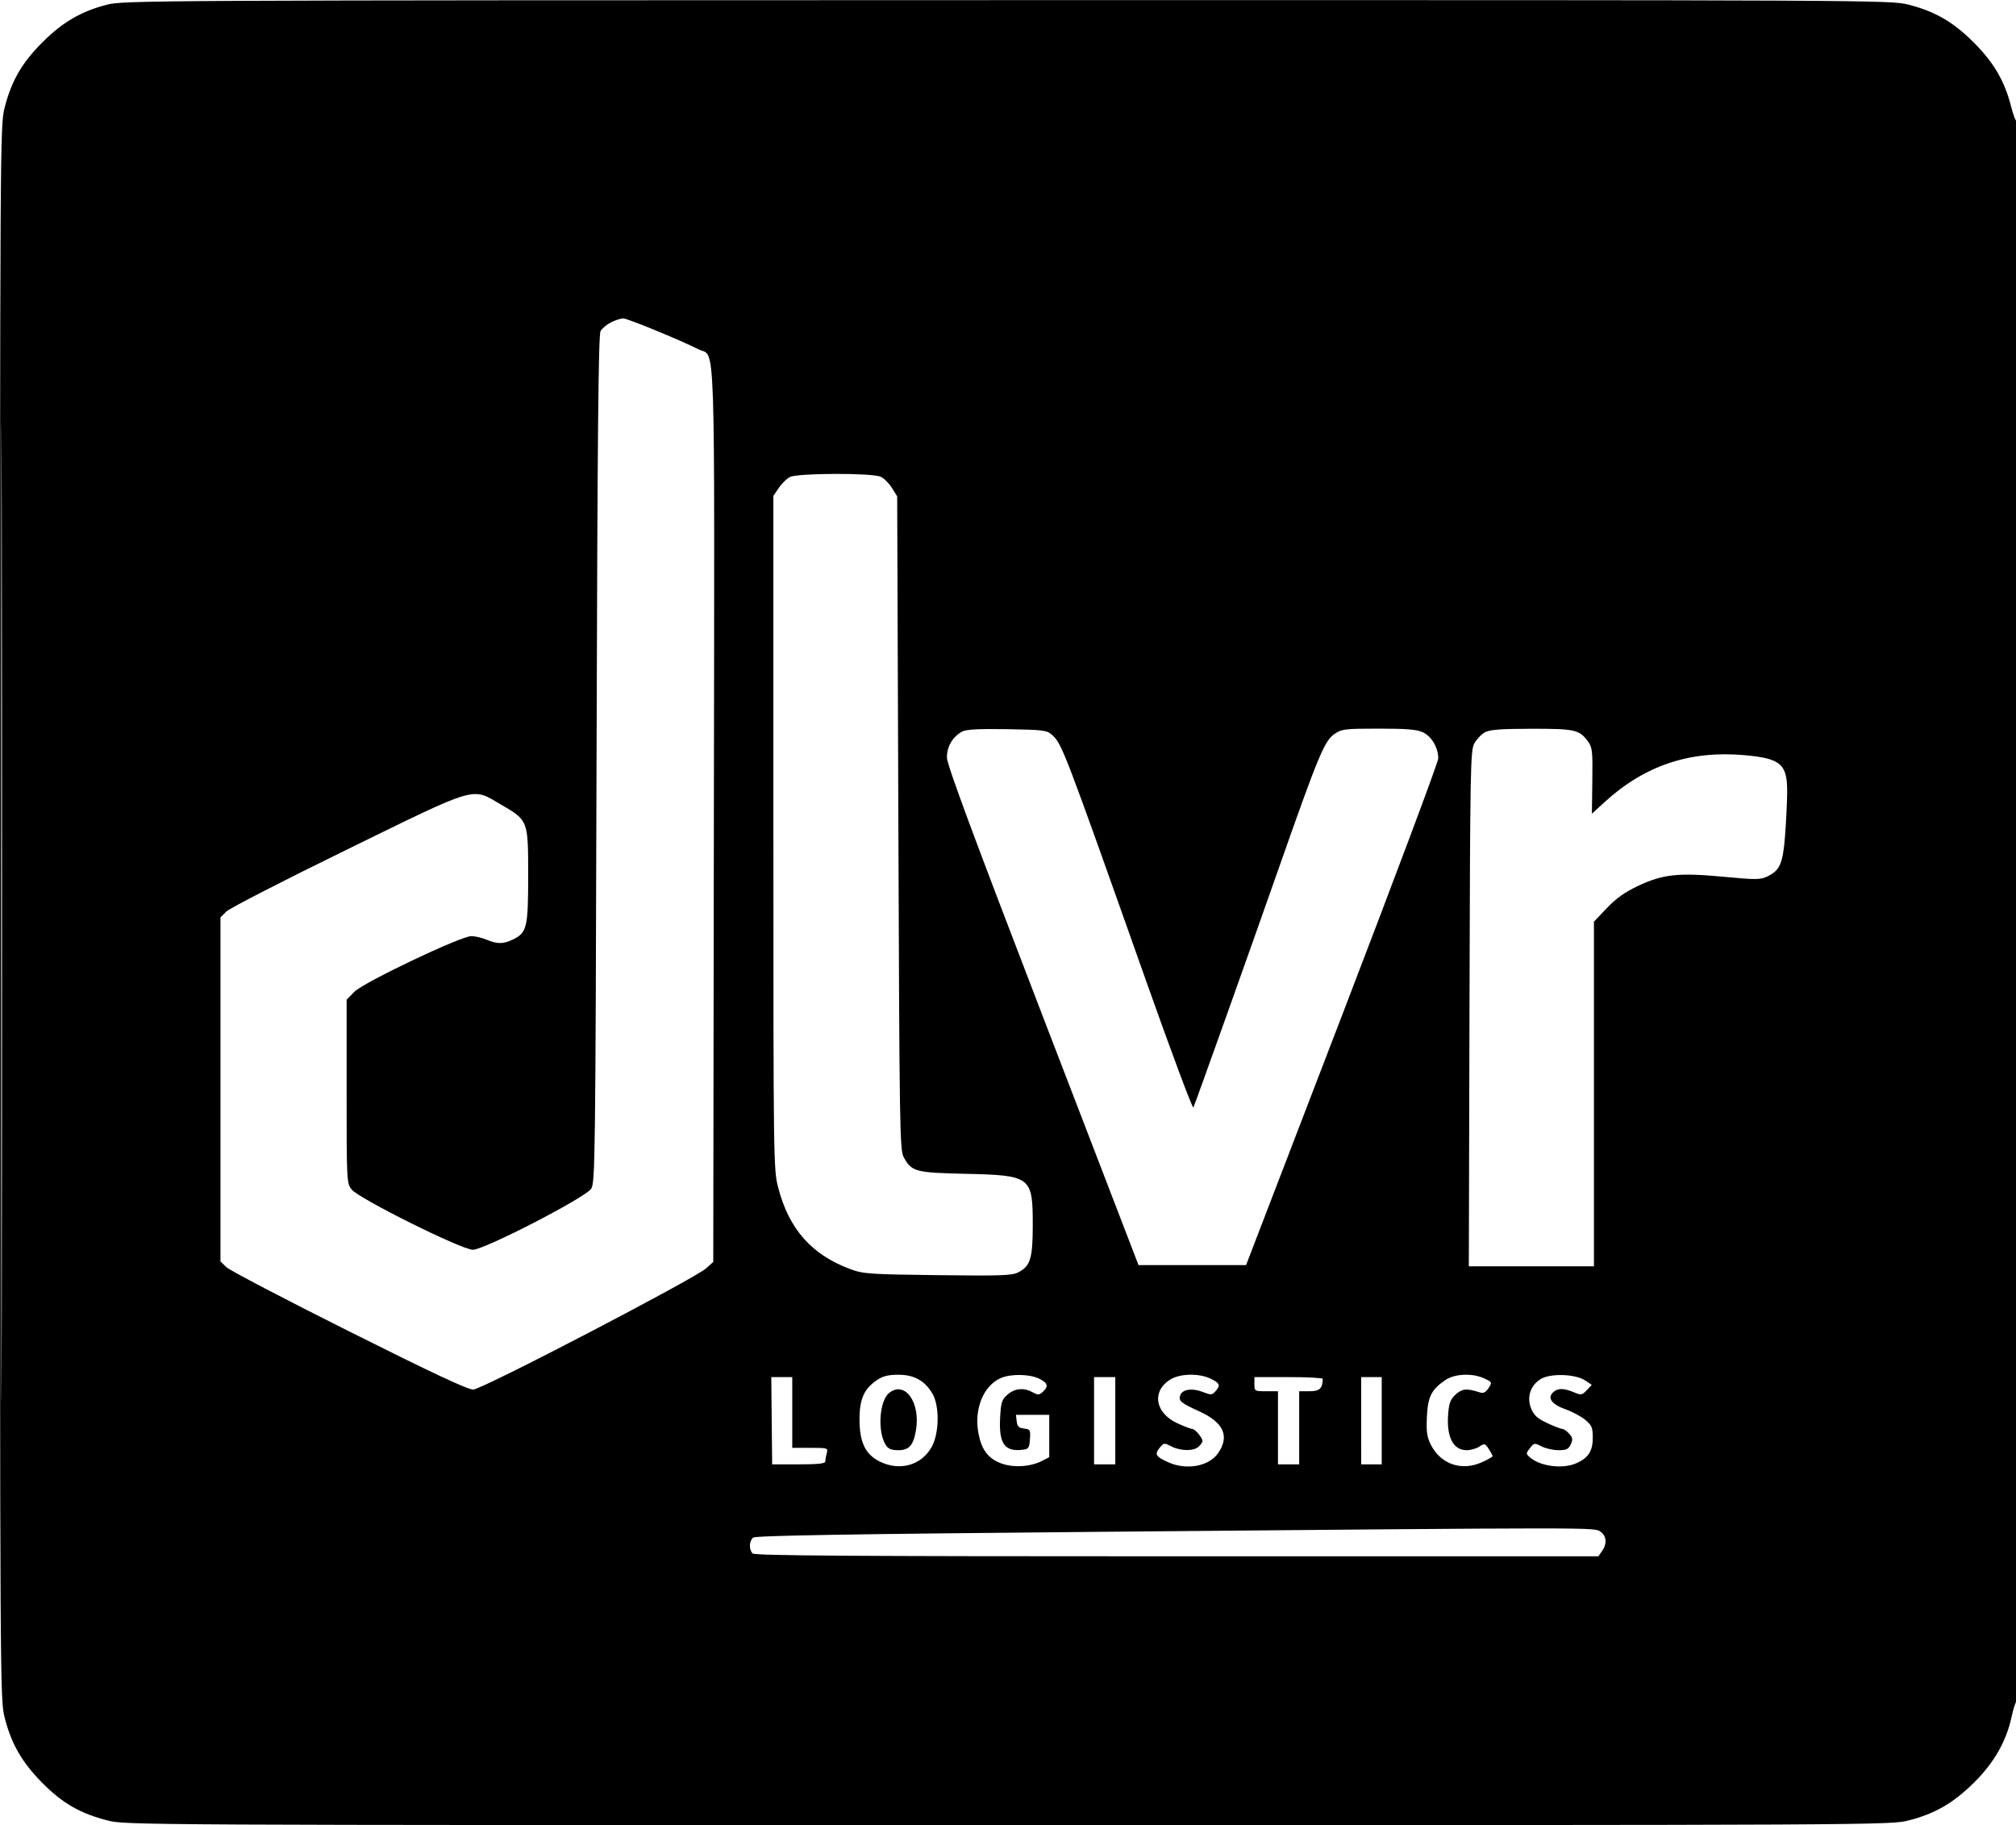 <svg xmlns="http://www.w3.org/2000/svg" width="855" height="774" viewBox="0 0 855 774" version="1.1">
	<path d="M 45.202 2.022 C 34.256 4.890, 26.506 9.427, 17.966 17.966 C 9.304 26.628, 4.865 34.300, 1.975 45.596 C 0.028 53.212, -0 57.976, -0 387 C -0 716.024, 0.028 720.788, 1.975 728.404 C 4.847 739.632, 9.310 747.365, 17.966 756.114 C 26.517 764.756, 34.027 769.066, 45.766 772.068 C 53.165 773.960, 60.993 774, 427.500 774 C 796.856 774, 801.780 773.975, 809.404 772.025 C 820.666 769.144, 828.360 764.694, 837.213 755.941 C 845.680 747.571, 850.918 738.406, 853.117 728.115 C 853.777 725.027, 854.695 722.072, 855.158 721.550 C 856.150 720.431, 856.317 50.350, 855.325 51.342 C 854.954 51.713, 853.844 48.841, 852.858 44.960 C 850.161 34.341, 845.561 26.494, 837.034 17.966 C 828.372 9.304, 820.700 4.865, 809.404 1.975 C 801.778 0.025, 796.948 0.001, 427.090 0.055 C 61.550 0.109, 52.324 0.156, 45.202 2.022 M 0.494 387 C 0.494 571.525, 0.609 647.013, 0.750 554.750 C 0.891 462.488, 0.891 311.513, 0.750 219.250 C 0.609 126.988, 0.494 202.475, 0.494 387 M 259.207 136.668 C 257.396 137.561, 255.371 139.238, 254.707 140.396 C 253.782 142.009, 253.383 184.388, 253 322 C 252.525 492.666, 252.412 501.630, 250.702 504.148 C 248.100 507.980, 205.378 530, 200.546 530 C 195.798 530, 152.166 508.297, 149.114 504.418 C 147.044 501.787, 147 500.917, 147 462.850 L 147 423.971 150.250 420.627 C 154.131 416.635, 195.374 397, 199.879 397 C 201.461 397, 204.371 397.675, 206.346 398.500 C 210.879 400.394, 213.375 400.391, 217.393 398.484 C 223.471 395.599, 224 393.441, 224 371.500 C 224 347.810, 224.058 347.964, 212.501 341.217 C 199.841 333.826, 203.337 332.805, 147 360.353 C 120.325 373.397, 97.375 385.189, 96 386.557 L 93.500 389.045 93.500 462 L 93.500 534.955 96 537.380 C 97.375 538.713, 120.775 550.954, 148 564.582 C 183.609 582.406, 198.407 589.336, 200.734 589.279 C 204.477 589.186, 294.481 542.329, 299.459 537.882 L 302.500 535.164 302.758 345.547 C 303.044 134.807, 303.608 151.869, 296.229 148.130 C 288.551 144.240, 266.052 135.001, 264.310 135.023 C 263.315 135.035, 261.018 135.776, 259.207 136.668 M 335.030 202.279 C 333.672 202.967, 331.534 205.052, 330.280 206.912 L 328 210.296 328 352.988 C 328 491.881, 328.053 495.886, 329.978 503.415 C 334.506 521.118, 344.166 532.095, 360.580 538.189 C 366.110 540.242, 368.553 540.412, 397.655 540.768 C 424.693 541.099, 429.218 540.939, 431.888 539.558 C 437.013 536.908, 438 533.661, 438 519.454 C 438 498.960, 437.275 498.412, 409.347 497.786 C 388.195 497.312, 386.631 496.889, 383.271 490.741 C 381.608 487.697, 381.470 479.089, 381 349 L 380.500 210.500 378.275 206.922 C 377.051 204.954, 374.892 202.816, 373.478 202.172 C 369.849 200.518, 338.336 200.606, 335.030 202.279 M 408.096 310.230 C 404.062 312.362, 401.540 316.655, 401.598 321.293 C 401.637 324.350, 412.745 354.327, 442.251 431 L 482.851 536.500 505.661 536.500 L 528.472 536.500 569.209 430.500 C 591.615 372.200, 609.959 323.218, 609.973 321.651 C 610.015 317.173, 607.185 312.316, 603.522 310.577 C 600.940 309.352, 596.746 309, 584.747 309 C 570.371 309, 569.065 309.157, 565.985 311.250 C 561.702 314.161, 559.073 320.503, 542.053 369 C 530.149 402.920, 506.726 468.542, 506.124 469.659 C 505.781 470.297, 496.784 446.222, 486.131 416.159 C 450.710 316.202, 450.439 315.495, 446.012 311.500 C 444.012 309.695, 442.171 309.474, 427.148 309.230 C 415.162 309.035, 409.827 309.315, 408.096 310.230 M 629.763 310.565 C 628.257 311.382, 626.232 313.502, 625.263 315.275 C 623.615 318.290, 623.482 325.601, 623.220 427.750 L 622.941 537 649.470 537 L 676 537 676 463.926 L 676 390.852 681.503 385.082 C 685.493 380.900, 689.161 378.301, 694.838 375.637 C 705.323 370.717, 711.902 370.023, 730.999 371.822 C 744.757 373.118, 746.561 373.103, 749.570 371.668 C 754.891 369.131, 756.147 366.213, 757.070 354.241 C 757.525 348.334, 757.921 340.073, 757.949 335.885 C 758.028 324.061, 755.241 321.634, 740 320.264 C 716.753 318.173, 697.561 324.581, 680.574 340.106 L 675.130 345.082 675.315 331.132 C 675.484 318.376, 675.321 316.940, 673.404 314.341 C 669.798 309.454, 667.867 309.027, 649.500 309.055 C 636.397 309.074, 631.873 309.421, 629.763 310.565 M 371.952 585.253 C 366.444 588.965, 364.496 593.355, 364.523 602 C 364.553 611.764, 367.058 616.882, 373.282 619.895 C 381.666 623.953, 390.678 621.411, 395.066 613.750 C 398.355 608.007, 398.551 596.289, 395.446 591.003 C 392.216 585.504, 387.695 583, 381 583 C 376.738 583, 374.450 583.570, 371.952 585.253 M 424.450 584.407 C 417.057 587.627, 413.026 597.589, 414.969 607.837 C 416.295 614.829, 419.021 618.461, 424.519 620.561 C 429.662 622.525, 436.991 622.090, 441.946 619.528 L 445 617.949 445 608.974 L 445 600 437.934 600 L 430.867 600 431.184 602.750 C 431.434 604.925, 432.087 605.567, 434.304 605.822 C 436.935 606.123, 437.089 606.401, 436.804 610.322 C 436.530 614.094, 436.221 614.532, 433.629 614.828 C 425.949 615.706, 423.540 612.155, 424.176 600.897 C 424.532 594.593, 424.902 593.481, 427.345 591.379 C 430.443 588.715, 434.264 588.385, 438 590.458 C 440.172 591.664, 440.730 591.639, 442.250 590.268 C 444.841 587.932, 444.398 586.417, 440.599 584.614 C 436.515 582.676, 428.655 582.575, 424.450 584.407 M 495.930 585.268 C 488.382 590.355, 489.998 599.229, 499.257 603.540 C 502.141 604.882, 505.037 605.985, 505.693 605.990 C 506.863 606, 510 609.759, 510 611.151 C 510 611.539, 509.293 612.564, 508.429 613.429 C 506.394 615.464, 500.748 615.438, 496.760 613.376 C 493.743 611.816, 493.549 611.839, 491.815 613.980 C 489.580 616.740, 490.145 617.708, 495.373 620.082 C 503.225 623.648, 512.849 621.853, 516.715 616.102 C 521.551 608.911, 518.902 603.209, 508.532 598.483 C 500.634 594.884, 499.664 594.039, 500.607 591.582 C 501.539 589.153, 505.688 588.574, 510.007 590.270 C 513.562 591.667, 514.006 591.650, 515.439 590.067 C 517.741 587.523, 517.386 586.555, 513.466 584.685 C 508.260 582.203, 500.075 582.475, 495.930 585.268 M 612.990 585.250 C 607.058 589.287, 605.546 592.310, 605.155 600.914 C 604.866 607.283, 605.178 609.429, 606.878 612.762 C 611.043 620.925, 619.805 623.949, 628.346 620.171 C 630.906 619.039, 633 617.846, 633 617.521 C 633 617.196, 632.265 615.808, 631.367 614.437 C 629.835 612.100, 629.588 612.040, 627.402 613.472 C 626.120 614.313, 623.705 615, 622.035 615 C 616.105 615, 613.259 609.062, 614.250 598.753 C 614.637 594.725, 615.344 593.101, 617.532 591.219 C 620.288 588.848, 622.074 588.717, 627.587 590.480 C 629.141 590.978, 630.087 590.515, 631.297 588.669 C 632.887 586.243, 632.849 586.156, 629.560 584.595 C 624.563 582.224, 616.996 582.523, 612.990 585.250 M 653.353 584.869 C 648.982 587.614, 647.406 592.642, 649.411 597.442 C 650.583 600.245, 652.107 601.608, 656.211 603.518 C 659.120 604.872, 661.993 605.985, 662.595 605.990 C 663.197 605.996, 664.506 606.902, 665.504 608.004 C 667.002 609.660, 667.120 610.442, 666.180 612.504 C 665.239 614.570, 664.342 615, 660.972 615 C 658.733 615, 655.500 614.276, 653.788 613.390 C 650.784 611.837, 650.610 611.864, 648.853 614.140 C 647.081 616.437, 647.087 616.546, 649.096 618.225 C 653.438 621.854, 662.667 623.015, 668.282 620.638 C 673.540 618.413, 675.500 615.465, 675.500 609.785 C 675.500 605.386, 675.116 604.462, 672.328 602.140 C 670.583 600.688, 666.878 598.697, 664.094 597.715 C 658.230 595.646, 656.167 592.976, 658.573 590.569 C 660.516 588.627, 663.062 588.581, 667.441 590.411 C 670.601 591.731, 670.956 591.676, 672.950 589.553 L 675.082 587.284 672.291 585.429 C 668.075 582.627, 657.426 582.312, 653.353 584.869 M 327.290 602.500 L 327.475 621 338.737 621 C 347.074 621, 350.004 620.675, 350.014 619.750 C 350.021 619.063, 350.299 617.487, 350.630 616.250 C 351.217 614.061, 351.027 614, 343.617 614 L 336 614 336 599 L 336 584 331.553 584 L 327.106 584 327.290 602.500 M 464 602.500 L 464 621 468.500 621 L 473 621 473 602.500 L 473 584 468.500 584 L 464 584 464 602.500 M 532 587 C 532 589.933, 532.111 590, 537 590 L 542 590 542 605.500 L 542 621 546.500 621 L 551 621 551 605.500 L 551 590 555.383 590 C 559.655 590, 560.912 588.822, 560.986 584.750 C 560.994 584.337, 554.475 584, 546.500 584 L 532 584 532 587 M 577.288 602.500 L 577.296 621 581.648 621 L 586 621 586 602.500 L 586 584 581.641 584 L 577.281 584 577.288 602.500 M 377.061 590.750 C 372.923 594.101, 372.078 607.099, 375.631 612.750 C 376.710 614.465, 377.985 615, 381 615 C 385.527 615, 387.341 612.978, 388.442 606.703 C 390.533 594.790, 383.772 585.315, 377.061 590.750 M 467.154 649.606 C 358.937 650.574, 320.441 651.219, 319.404 652.080 C 317.685 653.507, 317.573 657.173, 319.200 658.800 C 320.124 659.724, 361.454 660, 499.143 660 L 677.887 660 679.443 657.777 C 681.640 654.641, 681.376 651.377, 678.777 649.557 C 676.133 647.705, 679.759 647.704, 467.154 649.606" stroke="none" fill="black" fill-rule="evenodd"/>
</svg>